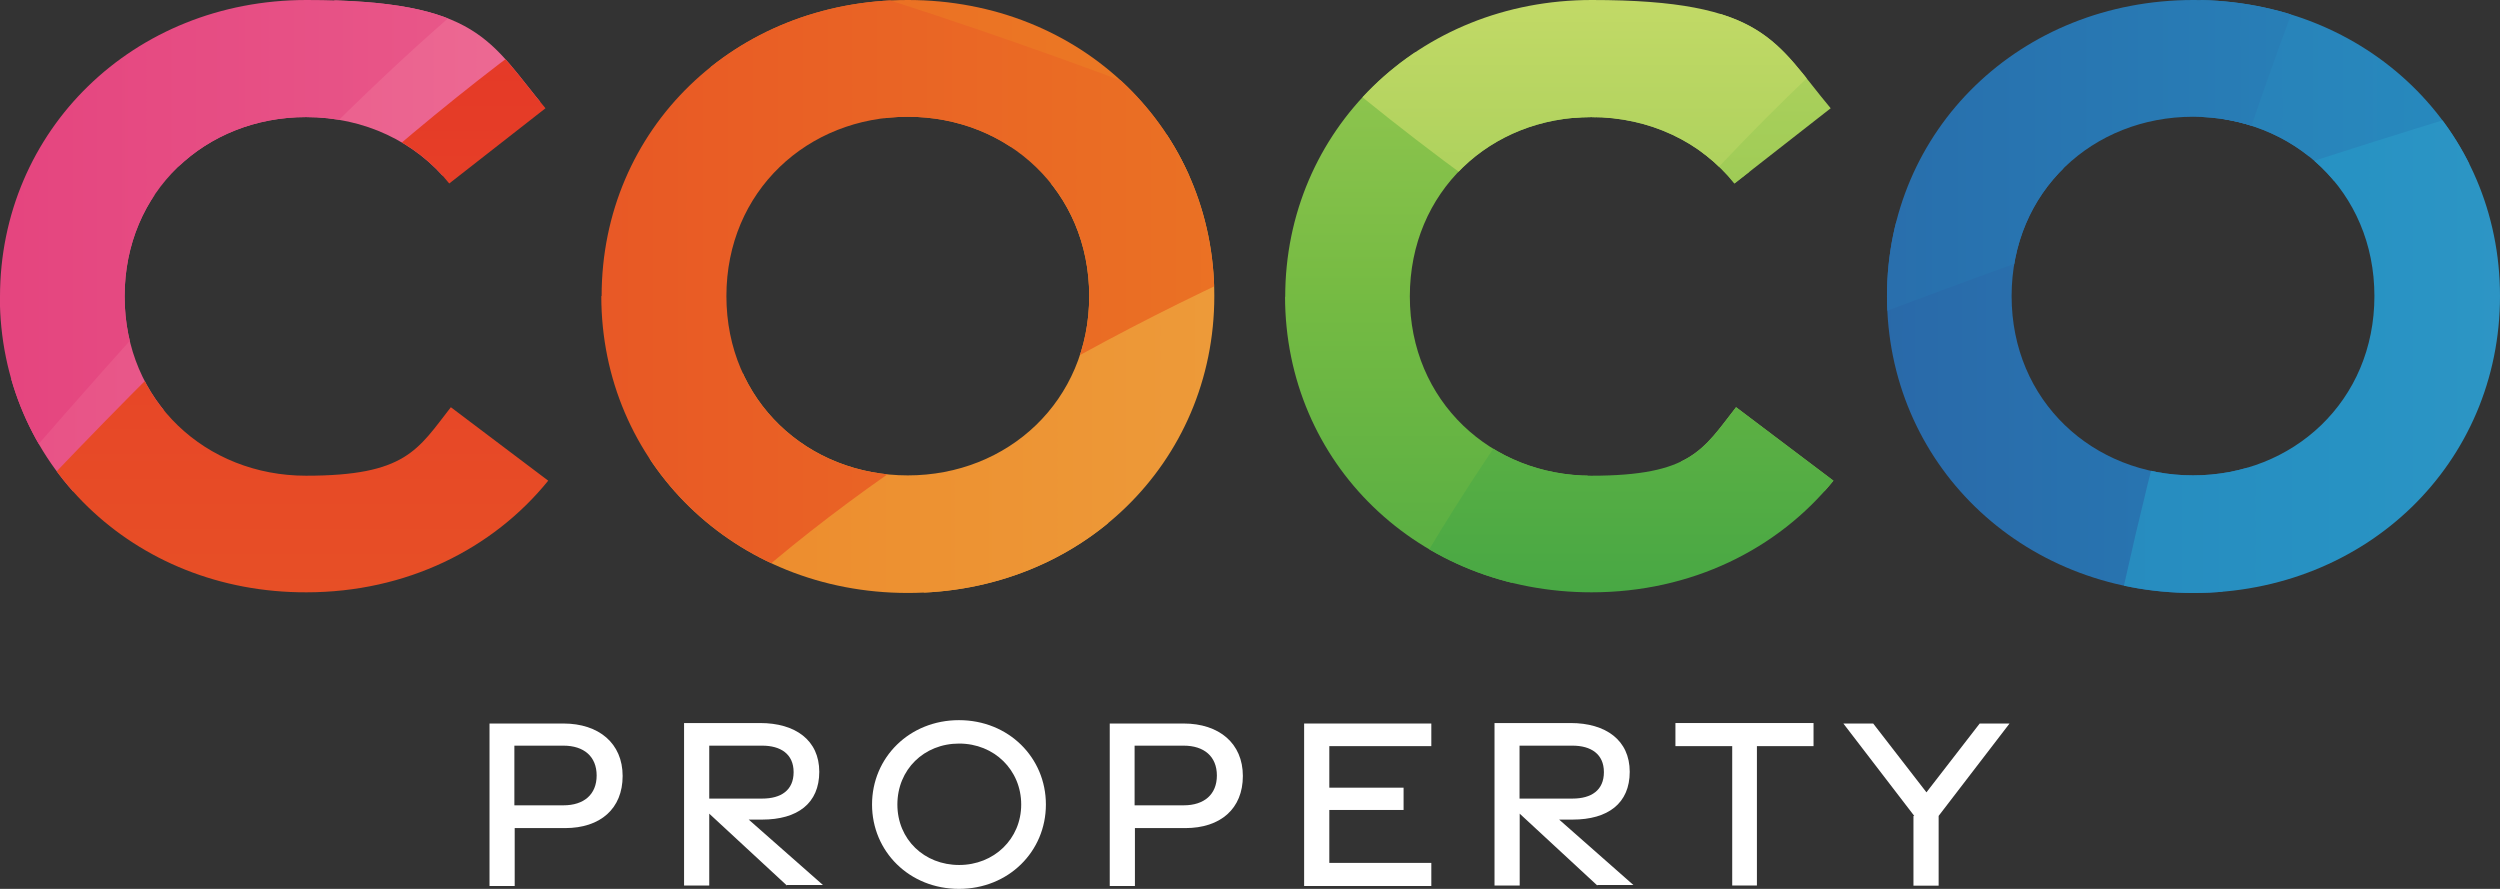<svg xmlns="http://www.w3.org/2000/svg" xmlns:xlink="http://www.w3.org/1999/xlink" id="Layer_1" data-name="Layer 1" viewBox="0 0 155.87 55.42"><rect x="0" y="0" width="155.87" height="55.42" fill="#333333" stroke="none"/><defs><style>      .cls-1 {        clip-path: url(#clippath);      }      .cls-2 {        fill: none;      }      .cls-2, .cls-3, .cls-4, .cls-5, .cls-6, .cls-7, .cls-8, .cls-9, .cls-10, .cls-11, .cls-12, .cls-13, .cls-14, .cls-15, .cls-16, .cls-17, .cls-18, .cls-19, .cls-20, .cls-21, .cls-22, .cls-23, .cls-24, .cls-25, .cls-26, .cls-27, .cls-28, .cls-29, .cls-30, .cls-31, .cls-32, .cls-33, .cls-34, .cls-35, .cls-36, .cls-37, .cls-38, .cls-39, .cls-40, .cls-41, .cls-42, .cls-43, .cls-44, .cls-45, .cls-46, .cls-47, .cls-48, .cls-49, .cls-50, .cls-51, .cls-52, .cls-53, .cls-54, .cls-55, .cls-56, .cls-57, .cls-58, .cls-59, .cls-60, .cls-61, .cls-62, .cls-63, .cls-64, .cls-65, .cls-66, .cls-67, .cls-68, .cls-69, .cls-70, .cls-71, .cls-72, .cls-73, .cls-74, .cls-75, .cls-76, .cls-77, .cls-78, .cls-79 {        stroke-width: 0px;      }      .cls-3 {        fill: url(#linear-gradient);      }      .cls-3, .cls-4, .cls-5, .cls-6, .cls-7, .cls-8, .cls-9, .cls-10, .cls-11, .cls-12, .cls-13, .cls-14, .cls-15, .cls-16, .cls-17, .cls-18, .cls-19, .cls-20, .cls-21, .cls-22, .cls-23, .cls-24, .cls-25, .cls-26, .cls-27, .cls-28, .cls-29, .cls-30, .cls-31, .cls-32, .cls-33, .cls-34, .cls-35, .cls-36, .cls-37, .cls-38, .cls-39, .cls-40, .cls-41, .cls-42, .cls-43, .cls-44, .cls-45, .cls-46, .cls-47, .cls-48, .cls-49, .cls-50, .cls-51, .cls-52, .cls-53, .cls-54, .cls-55, .cls-56, .cls-57, .cls-58, .cls-59, .cls-60, .cls-61, .cls-62, .cls-63, .cls-64, .cls-65, .cls-66, .cls-67, .cls-68, .cls-69, .cls-70, .cls-71, .cls-72, .cls-73, .cls-74, .cls-75, .cls-76, .cls-77, .cls-78 {        fill-rule: evenodd;      }      .cls-80 {        clip-path: url(#clippath-1);      }      .cls-81 {        clip-path: url(#clippath-3);      }      .cls-82 {        clip-path: url(#clippath-2);      }      .cls-4 {        fill: url(#linear-gradient-9);      }      .cls-5 {        fill: url(#linear-gradient-8);      }      .cls-6 {        fill: url(#linear-gradient-3);      }      .cls-7 {        fill: url(#linear-gradient-2);      }      .cls-8 {        fill: url(#linear-gradient-4);      }      .cls-9 {        fill: url(#linear-gradient-5);      }      .cls-10 {        fill: url(#linear-gradient-7);      }      .cls-11 {        fill: url(#linear-gradient-6);      }      .cls-12 {        fill: url(#linear-gradient-69);      }      .cls-13 {        fill: url(#linear-gradient-68);      }      .cls-14 {        fill: url(#linear-gradient-67);      }      .cls-15 {        fill: url(#linear-gradient-65);      }      .cls-16 {        fill: url(#linear-gradient-62);      }      .cls-17 {        fill: url(#linear-gradient-60);      }      .cls-18 {        fill: url(#linear-gradient-63);      }      .cls-19 {        fill: url(#linear-gradient-66);      }      .cls-20 {        fill: url(#linear-gradient-64);      }      .cls-21 {        fill: url(#linear-gradient-76);      }      .cls-22 {        fill: url(#linear-gradient-72);      }      .cls-23 {        fill: url(#linear-gradient-73);      }      .cls-24 {        fill: url(#linear-gradient-70);      }      .cls-25 {        fill: url(#linear-gradient-71);      }      .cls-26 {        fill: url(#linear-gradient-74);      }      .cls-27 {        fill: url(#linear-gradient-75);      }      .cls-28 {        fill: url(#linear-gradient-59);      }      .cls-29 {        fill: url(#linear-gradient-58);      }      .cls-30 {        fill: url(#linear-gradient-55);      }      .cls-31 {        fill: url(#linear-gradient-57);      }      .cls-32 {        fill: url(#linear-gradient-50);      }      .cls-33 {        fill: url(#linear-gradient-51);      }      .cls-34 {        fill: url(#linear-gradient-52);      }      .cls-35 {        fill: url(#linear-gradient-54);      }      .cls-36 {        fill: url(#linear-gradient-56);      }      .cls-37 {        fill: url(#linear-gradient-53);      }      .cls-38 {        fill: url(#linear-gradient-61);      }      .cls-39 {        fill: url(#linear-gradient-49);      }      .cls-40 {        fill: url(#linear-gradient-47);      }      .cls-41 {        fill: url(#linear-gradient-48);      }      .cls-42 {        fill: url(#linear-gradient-45);      }      .cls-43 {        fill: url(#linear-gradient-46);      }      .cls-44 {        fill: url(#linear-gradient-44);      }      .cls-45 {        fill: url(#linear-gradient-42);      }      .cls-46 {        fill: url(#linear-gradient-43);      }      .cls-47 {        fill: url(#linear-gradient-40);      }      .cls-48 {        fill: url(#linear-gradient-41);      }      .cls-49 {        fill: url(#linear-gradient-28);      }      .cls-50 {        fill: url(#linear-gradient-29);      }      .cls-51 {        fill: url(#linear-gradient-32);      }      .cls-52 {        fill: url(#linear-gradient-25);      }      .cls-53 {        fill: url(#linear-gradient-30);      }      .cls-54 {        fill: url(#linear-gradient-33);      }      .cls-55 {        fill: url(#linear-gradient-38);      }      .cls-56 {        fill: url(#linear-gradient-36);      }      .cls-57 {        fill: url(#linear-gradient-31);      }      .cls-58 {        fill: url(#linear-gradient-34);      }      .cls-59 {        fill: url(#linear-gradient-37);      }      .cls-60 {        fill: url(#linear-gradient-39);      }      .cls-61 {        fill: url(#linear-gradient-35);      }      .cls-62 {        fill: url(#linear-gradient-14);      }      .cls-63 {        fill: url(#linear-gradient-11);      }      .cls-64 {        fill: url(#linear-gradient-13);      }      .cls-65 {        fill: url(#linear-gradient-10);      }      .cls-66 {        fill: url(#linear-gradient-12);      }      .cls-67 {        fill: url(#linear-gradient-15);      }      .cls-68 {        fill: url(#linear-gradient-16);      }      .cls-69 {        fill: url(#linear-gradient-17);      }      .cls-70 {        fill: url(#linear-gradient-19);      }      .cls-71 {        fill: url(#linear-gradient-23);      }      .cls-72 {        fill: url(#linear-gradient-22);      }      .cls-73 {        fill: url(#linear-gradient-18);      }      .cls-74 {        fill: url(#linear-gradient-20);      }      .cls-75 {        fill: url(#linear-gradient-21);      }      .cls-76 {        fill: url(#linear-gradient-24);      }      .cls-77 {        fill: url(#linear-gradient-27);      }      .cls-78 {        fill: url(#linear-gradient-26);      }      .cls-79 {        fill: #fff;      }    </style><clipPath id="clippath"><path class="cls-2" d="M0,18.51C0,8.14,8.3,0,19.11,0s11.44,2.62,14.9,6.75l-6,4.69c-2.07-2.59-5.29-4.14-8.93-4.14-6.26,0-11.31,4.63-11.31,11.18s5.08,11.18,11.31,11.18,6.96-1.62,9.03-4.27l6.07,4.58c-3.46,4.27-8.85,6.96-15.08,6.96-10.81.03-19.11-8.06-19.11-18.43Z"></path></clipPath><linearGradient id="linear-gradient" x1="-640.52" y1="-319.29" x2="-640.52" y2="-6.87" gradientTransform="translate(557.7 -4.23) scale(1 -1)" gradientUnits="userSpaceOnUse"><stop offset="0" stop-color="#2b3789"></stop><stop offset=".5" stop-color="#2792c3"></stop><stop offset="1" stop-color="#aedfe9"></stop></linearGradient><linearGradient id="linear-gradient-2" x1="-497.04" y1="-23.48" x2="-782.39" y2="-23.48" gradientTransform="translate(557.7 -4.23) scale(1 -1)" gradientUnits="userSpaceOnUse"><stop offset="0" stop-color="#f17f9f"></stop><stop offset=".3" stop-color="#e33e7b"></stop><stop offset=".6" stop-color="#c31d67"></stop><stop offset="1" stop-color="#831a45"></stop></linearGradient><linearGradient id="linear-gradient-3" x1="-575.56" y1="156.38" x2="-575.56" y2="-219.05" gradientTransform="translate(557.7 -4.23) scale(1 -1)" gradientUnits="userSpaceOnUse"><stop offset="0" stop-color="#e32329"></stop><stop offset=".5" stop-color="#ec8023"></stop><stop offset="1" stop-color="#f0ec7e"></stop></linearGradient><linearGradient id="linear-gradient-4" x1="-468.09" y1="-30.82" x2="-800.2" y2="-30.82" xlink:href="#linear-gradient-2"></linearGradient><linearGradient id="linear-gradient-5" x1="-381.2" y1="-59.99" x2="-722.21" y2="-59.99" xlink:href="#linear-gradient-2"></linearGradient><linearGradient id="linear-gradient-6" x1="-394.89" y1="22.07" x2="-739.09" y2="22.07" xlink:href="#linear-gradient-2"></linearGradient><linearGradient id="linear-gradient-7" x1="-421.57" y1="35.13" x2="-799.7" y2="35.13" xlink:href="#linear-gradient-2"></linearGradient><linearGradient id="linear-gradient-8" x1="-561.4" y1="193.09" x2="-561.4" y2="-269.26" xlink:href="#linear-gradient-3"></linearGradient><linearGradient id="linear-gradient-9" x1="-465.22" y1="91.8" x2="-465.22" y2="-303.24" xlink:href="#linear-gradient-3"></linearGradient><linearGradient id="linear-gradient-10" x1="-511.87" y1="27.19" x2="-511.87" y2="-261.44" xlink:href="#linear-gradient-3"></linearGradient><linearGradient id="linear-gradient-11" x1="-499.33" y1="156.38" x2="-499.33" y2="-280.65" xlink:href="#linear-gradient-3"></linearGradient><linearGradient id="linear-gradient-12" x1="-632.22" y1="-257.69" x2="-632.22" y2="11.19" xlink:href="#linear-gradient"></linearGradient><linearGradient id="linear-gradient-13" x1="-691.28" y1="-302.98" x2="-691.28" y2="40.36" xlink:href="#linear-gradient"></linearGradient><linearGradient id="linear-gradient-14" x1="-640.5" y1="-363.8" x2="-640.5" y2="54.6" xlink:href="#linear-gradient"></linearGradient><linearGradient id="linear-gradient-15" x1="-678.78" y1="-272.69" x2="-678.78" y2="19.05" xlink:href="#linear-gradient"></linearGradient><linearGradient id="linear-gradient-16" x1="-683.31" y1="-20.2" x2="-683.31" y2="111.8" gradientTransform="translate(557.7 -4.23) scale(1 -1)" gradientUnits="userSpaceOnUse"><stop offset="0" stop-color="#068c45"></stop><stop offset=".5" stop-color="#76bb43"></stop><stop offset="1" stop-color="#f0ec7c"></stop></linearGradient><linearGradient id="linear-gradient-17" x1="-665.86" y1="-41.27" x2="-665.86" y2="99.16" xlink:href="#linear-gradient-16"></linearGradient><linearGradient id="linear-gradient-18" x1="-677.68" y1="-43.02" x2="-677.68" y2="88.63" xlink:href="#linear-gradient-16"></linearGradient><linearGradient id="linear-gradient-19" x1="-677.68" y1="-8.96" x2="-677.68" y2="112.87" xlink:href="#linear-gradient-16"></linearGradient><clipPath id="clippath-1"><path class="cls-2" d="M37.51,18.46C37.51,8.06,45.79,0,56.6,0s19.11,8.06,19.11,18.46-8.3,18.51-19.11,18.51-19.11-8.14-19.11-18.51h.03ZM67.91,18.46c0-6.54-5.08-11.18-11.31-11.18s-11.31,4.63-11.31,11.18,5.08,11.18,11.31,11.18,11.31-4.63,11.31-11.18Z"></path></clipPath><linearGradient id="linear-gradient-20" x1="-2043.75" y1="-534.85" x2="-2043.75" y2="-222.43" gradientTransform="translate(-233.74 -1867.24) rotate(-90) scale(1 -1)" xlink:href="#linear-gradient"></linearGradient><linearGradient id="linear-gradient-21" x1="-1900.28" y1="-239.03" x2="-2185.63" y2="-239.03" gradientTransform="translate(-233.74 -1867.24) rotate(-90) scale(1 -1)" xlink:href="#linear-gradient-2"></linearGradient><linearGradient id="linear-gradient-22" x1="-1978.78" y1="-59.18" x2="-1978.78" y2="-434.61" gradientTransform="translate(-233.74 -1867.24) rotate(-90) scale(1 -1)" xlink:href="#linear-gradient-3"></linearGradient><linearGradient id="linear-gradient-23" x1="-1871.32" y1="-246.38" x2="-2203.43" y2="-246.38" gradientTransform="translate(-233.74 -1867.24) rotate(-90) scale(1 -1)" xlink:href="#linear-gradient-2"></linearGradient><linearGradient id="linear-gradient-24" x1="-1784.43" y1="-275.55" x2="-2125.44" y2="-275.55" gradientTransform="translate(-233.74 -1867.24) rotate(-90) scale(1 -1)" xlink:href="#linear-gradient-2"></linearGradient><linearGradient id="linear-gradient-25" x1="-1798.13" y1="-193.49" x2="-2142.33" y2="-193.49" gradientTransform="translate(-233.74 -1867.24) rotate(-90) scale(1 -1)" xlink:href="#linear-gradient-2"></linearGradient><linearGradient id="linear-gradient-26" x1="-1824.8" y1="-180.41" x2="-2202.93" y2="-180.41" gradientTransform="translate(-233.74 -1867.24) rotate(-90) scale(1 -1)" xlink:href="#linear-gradient-2"></linearGradient><linearGradient id="linear-gradient-27" x1="-1964.64" y1="-22.47" x2="-1964.64" y2="-484.82" gradientTransform="translate(-233.74 -1867.24) rotate(-90) scale(1 -1)" xlink:href="#linear-gradient-3"></linearGradient><linearGradient id="linear-gradient-28" x1="-1868.43" y1="-123.76" x2="-1868.43" y2="-518.8" gradientTransform="translate(-233.74 -1867.24) rotate(-90) scale(1 -1)" xlink:href="#linear-gradient-3"></linearGradient><linearGradient id="linear-gradient-29" x1="-1915.09" y1="-188.34" x2="-1915.09" y2="-477" gradientTransform="translate(-233.74 -1867.24) rotate(-90) scale(1 -1)" xlink:href="#linear-gradient-3"></linearGradient><linearGradient id="linear-gradient-30" x1="-1902.58" y1="-59.15" x2="-1902.58" y2="-496.21" gradientTransform="translate(-233.74 -1867.24) rotate(-90) scale(1 -1)" xlink:href="#linear-gradient-3"></linearGradient><linearGradient id="linear-gradient-31" x1="-2035.43" y1="-473.23" x2="-2035.43" y2="-204.37" gradientTransform="translate(-233.74 -1867.24) rotate(-90) scale(1 -1)" xlink:href="#linear-gradient"></linearGradient><linearGradient id="linear-gradient-32" x1="-2094.49" y1="-518.51" x2="-2094.49" y2="-175.18" gradientTransform="translate(-233.74 -1867.24) rotate(-90) scale(1 -1)" xlink:href="#linear-gradient"></linearGradient><linearGradient id="linear-gradient-33" x1="-2043.74" y1="-579.36" x2="-2043.74" y2="-160.94" gradientTransform="translate(-233.74 -1867.24) rotate(-90) scale(1 -1)" xlink:href="#linear-gradient"></linearGradient><linearGradient id="linear-gradient-34" x1="-2081.99" y1="-488.25" x2="-2081.99" y2="-196.51" gradientTransform="translate(-233.74 -1867.24) rotate(-90) scale(1 -1)" xlink:href="#linear-gradient"></linearGradient><linearGradient id="linear-gradient-35" x1="-2086.54" y1="-235.76" x2="-2086.54" y2="-103.76" gradientTransform="translate(-233.74 -1867.24) rotate(-90) scale(1 -1)" xlink:href="#linear-gradient-16"></linearGradient><linearGradient id="linear-gradient-36" x1="-2069.1" y1="-256.8" x2="-2069.1" y2="-116.38" gradientTransform="translate(-233.74 -1867.24) rotate(-90) scale(1 -1)" xlink:href="#linear-gradient-16"></linearGradient><linearGradient id="linear-gradient-37" x1="-2080.91" y1="-258.56" x2="-2080.91" y2="-126.93" gradientTransform="translate(-233.74 -1867.24) rotate(-90) scale(1 -1)" xlink:href="#linear-gradient-16"></linearGradient><linearGradient id="linear-gradient-38" x1="-2080.91" y1="-224.52" x2="-2080.91" y2="-102.69" gradientTransform="translate(-233.74 -1867.24) rotate(-90) scale(1 -1)" xlink:href="#linear-gradient-16"></linearGradient><clipPath id="clippath-2"><path class="cls-2" d="M80.13,18.51c0-10.37,8.3-18.51,19.11-18.51s11.44,2.62,14.9,6.75l-6,4.69c-2.07-2.59-5.29-4.14-8.93-4.14-6.26,0-11.31,4.63-11.31,11.18s5.08,11.18,11.31,11.18,6.96-1.62,9.03-4.27l6.07,4.58c-3.46,4.27-8.85,6.96-15.08,6.96-10.81,0-19.11-8.06-19.11-18.46v.03Z"></path></clipPath><linearGradient id="linear-gradient-39" x1="-1312.16" y1="-1122.86" x2="-1312.16" y2="-810.46" gradientTransform="translate(1447.6 -739.73) scale(1 -1)" xlink:href="#linear-gradient"></linearGradient><linearGradient id="linear-gradient-40" x1="-1168.69" y1="-827.06" x2="-1454.04" y2="-827.06" gradientTransform="translate(1447.6 -739.73) scale(1 -1)" xlink:href="#linear-gradient-2"></linearGradient><linearGradient id="linear-gradient-41" x1="-1247.2" y1="-647.18" x2="-1247.2" y2="-1022.62" gradientTransform="translate(1447.6 -739.73) scale(1 -1)" xlink:href="#linear-gradient-3"></linearGradient><linearGradient id="linear-gradient-42" x1="-1139.73" y1="-834.39" x2="-1471.82" y2="-834.39" gradientTransform="translate(1447.6 -739.73) scale(1 -1)" xlink:href="#linear-gradient-2"></linearGradient><linearGradient id="linear-gradient-43" x1="-1052.85" y1="-863.55" x2="-1393.85" y2="-863.55" gradientTransform="translate(1447.6 -739.73) scale(1 -1)" xlink:href="#linear-gradient-2"></linearGradient><linearGradient id="linear-gradient-44" x1="-1066.54" y1="-781.53" x2="-1410.74" y2="-781.53" gradientTransform="translate(1447.6 -739.73) scale(1 -1)" xlink:href="#linear-gradient-2"></linearGradient><linearGradient id="linear-gradient-45" x1="-1093.21" y1="-768.43" x2="-1471.34" y2="-768.43" gradientTransform="translate(1447.6 -739.73) scale(1 -1)" xlink:href="#linear-gradient-2"></linearGradient><linearGradient id="linear-gradient-46" x1="-1233.04" y1="-610.51" x2="-1233.04" y2="-1072.85" gradientTransform="translate(1447.6 -739.73) scale(1 -1)" xlink:href="#linear-gradient-3"></linearGradient><linearGradient id="linear-gradient-47" x1="-1136.84" y1="-711.77" x2="-1136.84" y2="-1106.83" gradientTransform="translate(1447.6 -739.73) scale(1 -1)" xlink:href="#linear-gradient-3"></linearGradient><linearGradient id="linear-gradient-48" x1="-1183.51" y1="-776.38" x2="-1183.51" y2="-1065" gradientTransform="translate(1447.6 -739.73) scale(1 -1)" xlink:href="#linear-gradient-3"></linearGradient><linearGradient id="linear-gradient-49" x1="-1170.98" y1="-647.18" x2="-1170.98" y2="-1084.22" gradientTransform="translate(1447.6 -739.73) scale(1 -1)" xlink:href="#linear-gradient-3"></linearGradient><linearGradient id="linear-gradient-50" x1="-1303.84" y1="-1061.26" x2="-1303.84" y2="-792.37" gradientTransform="translate(1447.6 -739.73) scale(1 -1)" xlink:href="#linear-gradient"></linearGradient><linearGradient id="linear-gradient-51" x1="-1362.92" y1="-1106.55" x2="-1362.92" y2="-763.21" gradientTransform="translate(1447.6 -739.73) scale(1 -1)" xlink:href="#linear-gradient"></linearGradient><linearGradient id="linear-gradient-52" x1="-1312.15" y1="-1167.36" x2="-1312.15" y2="-748.97" gradientTransform="translate(1447.6 -739.73) scale(1 -1)" xlink:href="#linear-gradient"></linearGradient><linearGradient id="linear-gradient-53" x1="-1350.42" y1="-1076.26" x2="-1350.42" y2="-784.52" gradientTransform="translate(1447.6 -739.73) scale(1 -1)" xlink:href="#linear-gradient"></linearGradient><linearGradient id="linear-gradient-54" x1="-1354.95" y1="-823.76" x2="-1354.95" y2="-691.77" gradientTransform="translate(1447.6 -739.73) scale(1 -1)" xlink:href="#linear-gradient-16"></linearGradient><linearGradient id="linear-gradient-55" x1="-1337.51" y1="-844.83" x2="-1337.51" y2="-704.41" gradientTransform="translate(1447.6 -739.73) scale(1 -1)" xlink:href="#linear-gradient-16"></linearGradient><linearGradient id="linear-gradient-56" x1="-1349.32" y1="-846.59" x2="-1349.32" y2="-714.93" gradientTransform="translate(1447.6 -739.73) scale(1 -1)" xlink:href="#linear-gradient-16"></linearGradient><linearGradient id="linear-gradient-57" x1="-1349.32" y1="-812.53" x2="-1349.32" y2="-690.69" gradientTransform="translate(1447.6 -739.73) scale(1 -1)" xlink:href="#linear-gradient-16"></linearGradient><clipPath id="clippath-3"><path class="cls-2" d="M117.65,18.46c0-10.37,8.3-18.46,19.11-18.46s19.11,8.06,19.11,18.46-8.3,18.51-19.11,18.51-19.11-8.14-19.11-18.51h0ZM148.04,18.46c0-6.54-5.08-11.18-11.31-11.18s-11.31,4.63-11.31,11.18,5.08,11.18,11.31,11.18,11.31-4.63,11.31-11.18Z"></path></clipPath><linearGradient id="linear-gradient-58" x1="-846.58" y1="359.59" x2="-846.58" y2="672.01" gradientTransform="translate(-377.91 897.61) rotate(90) scale(1 -1)" xlink:href="#linear-gradient"></linearGradient><linearGradient id="linear-gradient-59" x1="-703.1" y1="655.41" x2="-988.45" y2="655.41" gradientTransform="translate(-377.91 897.61) rotate(90) scale(1 -1)" xlink:href="#linear-gradient-2"></linearGradient><linearGradient id="linear-gradient-60" x1="-781.61" y1="835.26" x2="-781.61" y2="459.83" gradientTransform="translate(-377.91 897.61) rotate(90) scale(1 -1)" xlink:href="#linear-gradient-3"></linearGradient><linearGradient id="linear-gradient-61" x1="-674.15" y1="648.05" x2="-1006.23" y2="648.05" gradientTransform="translate(-377.91 897.61) rotate(90) scale(1 -1)" xlink:href="#linear-gradient-2"></linearGradient><linearGradient id="linear-gradient-62" x1="-587.26" y1="618.92" x2="-928.27" y2="618.92" gradientTransform="translate(-377.91 897.61) rotate(90) scale(1 -1)" xlink:href="#linear-gradient-2"></linearGradient><linearGradient id="linear-gradient-63" x1="-600.95" y1="700.95" x2="-945.15" y2="700.95" gradientTransform="translate(-377.91 897.61) rotate(90) scale(1 -1)" xlink:href="#linear-gradient-2"></linearGradient><linearGradient id="linear-gradient-64" x1="-627.63" y1="714.03" x2="-1005.76" y2="714.03" gradientTransform="translate(-377.91 897.61) rotate(90) scale(1 -1)" xlink:href="#linear-gradient-2"></linearGradient><linearGradient id="linear-gradient-65" x1="-767.45" y1="871.96" x2="-767.45" y2="409.59" gradientTransform="translate(-377.91 897.61) rotate(90) scale(1 -1)" xlink:href="#linear-gradient-3"></linearGradient><linearGradient id="linear-gradient-66" x1="-671.26" y1="770.68" x2="-671.26" y2="375.64" gradientTransform="translate(-377.91 897.61) rotate(90) scale(1 -1)" xlink:href="#linear-gradient-3"></linearGradient><linearGradient id="linear-gradient-67" x1="-717.92" y1="706.07" x2="-717.92" y2="417.44" gradientTransform="translate(-377.91 897.61) rotate(90) scale(1 -1)" xlink:href="#linear-gradient-3"></linearGradient><linearGradient id="linear-gradient-68" x1="-705.39" y1="835.26" x2="-705.39" y2="398.23" gradientTransform="translate(-377.91 897.61) rotate(90) scale(1 -1)" xlink:href="#linear-gradient-3"></linearGradient><linearGradient id="linear-gradient-69" x1="-838.25" y1="421.19" x2="-838.25" y2="690.07" gradientTransform="translate(-377.91 897.61) rotate(90) scale(1 -1)" xlink:href="#linear-gradient"></linearGradient><linearGradient id="linear-gradient-70" x1="-897.31" y1="375.9" x2="-897.31" y2="719.24" gradientTransform="translate(-377.91 897.61) rotate(90) scale(1 -1)" xlink:href="#linear-gradient"></linearGradient><linearGradient id="linear-gradient-71" x1="-846.56" y1="315.08" x2="-846.56" y2="733.48" gradientTransform="translate(-377.91 897.61) rotate(90) scale(1 -1)" xlink:href="#linear-gradient"></linearGradient><linearGradient id="linear-gradient-72" x1="-884.81" y1="406.19" x2="-884.81" y2="697.93" gradientTransform="translate(-377.91 897.61) rotate(90) scale(1 -1)" xlink:href="#linear-gradient"></linearGradient><linearGradient id="linear-gradient-73" x1="-889.37" y1="658.68" x2="-889.37" y2="790.68" gradientTransform="translate(-377.91 897.61) rotate(90) scale(1 -1)" xlink:href="#linear-gradient-16"></linearGradient><linearGradient id="linear-gradient-74" x1="-871.92" y1="637.61" x2="-871.92" y2="778.03" gradientTransform="translate(-377.91 897.61) rotate(90) scale(1 -1)" xlink:href="#linear-gradient-16"></linearGradient><linearGradient id="linear-gradient-75" x1="-883.74" y1="635.86" x2="-883.74" y2="767.51" gradientTransform="translate(-377.91 897.61) rotate(90) scale(1 -1)" xlink:href="#linear-gradient-16"></linearGradient><linearGradient id="linear-gradient-76" x1="-883.74" y1="669.91" x2="-883.74" y2="791.75" gradientTransform="translate(-377.91 897.61) rotate(90) scale(1 -1)" xlink:href="#linear-gradient-16"></linearGradient></defs><g><path class="cls-79" d="M30.5,45.11h4.63c2.2,0,3.69,1.23,3.69,3.27s-1.39,3.25-3.59,3.25h-3.14v3.61h-1.57v-10.13h-.03ZM35.13,50.21c1.28,0,2.07-.68,2.07-1.86s-.79-1.86-2.07-1.86h-3.06v3.72h3.06Z"></path><path class="cls-79" d="M49.06,55.21l-4.84-4.48v4.48h-1.57v-10.13h4.74c2.2,0,3.69,1.07,3.69,3.04s-1.36,2.98-3.56,2.98h-.84l4.63,4.08h-2.25v.03ZM44.22,49.79h3.3c1.18,0,1.96-.52,1.96-1.65s-.81-1.65-1.96-1.65h-3.3v3.3Z"></path><path class="cls-79" d="M54.37,50.16c0-2.93,2.33-5.26,5.42-5.26s5.42,2.33,5.42,5.26-2.33,5.26-5.42,5.26-5.42-2.33-5.42-5.26ZM63.67,50.16c0-2.15-1.68-3.8-3.87-3.8s-3.85,1.62-3.85,3.8,1.68,3.77,3.85,3.77,3.87-1.62,3.87-3.77Z"></path><path class="cls-79" d="M69.17,45.11h4.63c2.2,0,3.69,1.23,3.69,3.27s-1.39,3.25-3.59,3.25h-3.14v3.61h-1.57v-10.13h-.03ZM73.8,50.21c1.28,0,2.07-.68,2.07-1.86s-.79-1.86-2.07-1.86h-3.06v3.72h3.06Z"></path><path class="cls-79" d="M81.31,45.11h7.93v1.41h-6.36v2.59h4.63v1.39h-4.63v3.3h6.36v1.44h-7.93v-10.13Z"></path><path class="cls-79" d="M99.59,55.21l-4.84-4.48v4.48h-1.57v-10.13h4.74c2.2,0,3.69,1.07,3.69,3.04s-1.36,2.98-3.56,2.98h-.84l4.63,4.08h-2.25v.03ZM94.74,49.79h3.3c1.18,0,1.96-.52,1.96-1.65s-.81-1.65-1.96-1.65h-3.3v3.3Z"></path><path class="cls-79" d="M107.99,46.52h-3.53v-1.44h8.61v1.44h-3.53v8.69h-1.54v-8.69Z"></path><path class="cls-79" d="M119.35,50.87l-4.42-5.76h1.86l3.32,4.29,3.32-4.29h1.86l-4.42,5.76v4.35h-1.57v-4.35h.05Z"></path></g><g><g class="cls-1"><g><path class="cls-3" d="M-121.24,72.31c-6.47-6.94-18.64-18.88-23.74-45.68,0,43.88,1.26,43.06,26.02,64.22L-20.66,170.37l-63.41-58.54-.81-.79-36.36-38.74h0Z"></path><path class="cls-7" d="M64.48-6.81C40.39-27.25,14.48-.45-18.38,52.17c1.94-2.15,4.08-4.08,6.36-5.68C28.8,6.05,56.28-11.36,64.48-6.81h0Z"></path><path class="cls-6" d="M42.78,111.86l-63.43,58.54c-19.08,17.62-50.79,38.74-76.5,49.9,38.2,0,44.09-7.72,58.64-21.15L39.01,127.31c20.11-18.74,30.58-40.11,14.76-60,5.21,15.58,1.13,33.3-11.02,44.56h.03Z"></path><path class="cls-8" d="M-78.72.47c-18.74,24.32-23.3,49.56-18.3,75.13.34-2.85,1.02-5.58,1.94-8.3,5-15,17.96-25.92,33.54-28.54,15.58-2.62,31.26,3.64,40.92,16.15.68-.92,1.49-1.81,2.28-2.72C14.14,13.19,35.39-11.13,52.1-11.47,6.73-32.83-36.1-19.77-78.72.47h0Z"></path><path class="cls-9" d="M-97.02,75.61c1.83-26.36,8.06-51.6,18.3-75.13-19.08,1.13-40.79,9.22-66.26,26.13,0,28.64,14.32,42.17,21.36,48.64l38.74,35.81c-9.19-9.22-13.64-22.62-12.17-35.45h.03Z"></path><path class="cls-11" d="M-144.98,26.6C-122.94,15.71-100.89,6.94-78.72.47c21.6-25.13,39.56-53.3,58.07-79.66L-144.98,26.6Z"></path><path class="cls-10" d="M-78.72.47C-35.89-12.04,7.3-16.02,52.1-11.47c4.42-.1,8.4,1.36,12.38,4.66L-20.66-79.19C-45.87-56.7-65.66-29.66-78.72.47h0Z"></path><path class="cls-5" d="M53.8,67.31c9.56,27.51,1.47,39.22-18.74,57.86l-77.73,71.6c-14.56,13.4-33.09,23.53-54.45,23.53H12.98c39.11-34.43,61.26-83.54,76.73-119.35-11.47-45.81-41.02-66.49-69.45-62.18,15.58,2.62,28.43,13.53,33.54,28.54h0Z"></path><path class="cls-4" d="M81.29,102.18c-.24,30.68,8.06,71.15,22.38,118.09V26.6c-9.76,17.62-20.24,40.24-22.38,75.58h0Z"></path><path class="cls-65" d="M81.29,102.18c11.7-27.28,19.22-52.38,22.38-75.58L64.48-6.81C52.78-15.11,25.84,2.96-12.02,46.49c9.08-6.7,20.79-9.66,32.28-7.72,25.68,3.53,46.49,26.49,61.02,63.43h0v-.03Z"></path><path class="cls-63" d="M103.7,220.27c-2.62-46.94-10.34-87.41-22.38-118.09-15.45,35.81-38.2,75.13-68.3,118.09h90.71-.03Z"></path><path class="cls-66" d="M-97.15,220.27c28.06,0,56.83-31.83,76.5-49.9-37.72-3.3-78.2-12.96-107.73-18.4,7.04,21.26,12.38,47.96,31.26,68.3h-.03Z"></path><path class="cls-64" d="M-122.15,157.65c-1.49-30.45-13.4-61.6-22.85-93.3v84.79c7.96,12.96,15.47,12.28,22.85,8.53h0v-.03Z"></path><path class="cls-62" d="M-144.98,64.35c5,31.7,12.72,62.86,22.85,93.3,32.72,10.45,67.07,14.9,101.5,12.72l-94.43-80.68c-24.66-21.13-29.9-26.36-29.9-63.07v37.72h-.03Z"></path><path class="cls-67" d="M-122.15,157.65c-7.72-2.49-15.34-5.34-22.85-8.53v71.15h47.86c-9.56-20.34-17.85-41.36-25-62.62h0Z"></path><path class="cls-68" d="M-144.98,4.21c8.64-19.66,25.68-43.64,38.74-59.56-3.74-4.42-19.56-5.34-38.74-17.04V4.21Z"></path><path class="cls-69" d="M-117.36-50.55c-1.15,9.08,1.94,15.47,22.38,12.28v-34.09c-20.81,5.24-33.2,12.17-22.38,21.83h0v-.03Z"></path><path class="cls-73" d="M-117.36-50.55c6.6-7.96,14.08-15.34,22.38-21.83h-50c8.4,8.19,17.72,15.58,27.62,21.83h0Z"></path><path class="cls-70" d="M-94.98-38.3c-7.85-3.53-15.24-7.62-22.38-12.28-13.06,15.92-22.51,34.66-27.62,54.79l50-42.51Z"></path></g></g><g class="cls-80"><g><path class="cls-74" d="M58.35,214.93c-6.94,6.47-18.88,18.64-45.68,23.74,43.88,0,43.06-1.26,64.22-26.02l79.56-98.3-58.54,63.41-.79.81-38.74,36.36h-.03Z"></path><path class="cls-75" d="M-20.76,29.22c-20.47,24.08,6.36,50,58.98,82.86-2.15-1.94-4.08-4.08-5.68-6.36C-7.91,64.9-25.32,37.38-20.76,29.22h0Z"></path><path class="cls-72" d="M97.91,50.92l58.54,63.43c17.62,19.08,38.74,50.79,49.9,76.5,0-38.2-7.72-44.09-21.15-58.64L113.36,54.66c-18.74-20.11-40.11-30.58-60-14.76,15.58-5.21,33.3-1.13,44.56,11.02h0Z"></path><path class="cls-71" d="M-13.48,172.42c24.32,18.74,49.56,23.3,75.13,18.3-2.85-.34-5.58-1.02-8.3-1.94-15-5-25.92-17.96-28.54-33.54-2.62-15.58,3.64-31.26,16.15-40.92-.92-.68-1.81-1.49-2.72-2.28C-.76,79.56-25.08,58.3-25.42,41.6c-21.36,45.34-8.3,88.2,11.94,130.82h0Z"></path><path class="cls-76" d="M61.65,190.71c-26.36-1.83-51.6-8.06-75.13-18.3,1.13,19.08,9.22,40.79,26.13,66.26,28.64,0,42.17-14.32,48.64-21.36l35.81-38.74c-9.22,9.19-22.62,13.64-35.45,12.17h0v-.03Z"></path><path class="cls-52" d="M12.64,238.67c-10.92-22.04-19.66-44.11-26.13-66.26-25.13-21.6-53.3-39.56-79.66-58.07L12.64,238.67Z"></path><path class="cls-78" d="M-13.48,172.42c-12.51-42.86-16.49-86.05-11.94-130.82-.1-4.42,1.36-8.4,4.66-12.38l-72.41,85.13c22.51,25.21,49.56,45,79.66,58.07h.03Z"></path><path class="cls-77" d="M53.35,39.9c27.51-9.56,39.22-1.47,57.86,18.74l71.6,77.73c13.4,14.56,23.53,33.09,23.53,54.45v-110.14C171.89,41.6,122.78,19.42,86.99,3.98,41.18,15.45,20.5,45,24.82,73.43c2.62-15.58,13.53-28.43,28.54-33.54h0Z"></path><path class="cls-49" d="M88.25,12.38c30.68.24,71.15-8.06,118.09-22.38H12.64C30.26-.24,52.88,10.21,88.25,12.38h0Z"></path><path class="cls-50" d="M88.25,12.38C60.97.68,35.84-6.83,12.64-10L-20.76,29.22c-8.3,11.7,9.76,38.64,53.3,76.5-6.7-9.08-9.66-20.79-7.72-32.28,3.53-25.68,26.49-46.49,63.43-61.02h0v-.03Z"></path><path class="cls-53" d="M206.32-10C159.38-7.38,118.93.34,88.25,12.38c35.81,15.45,75.13,38.2,118.09,68.3V-10h-.03Z"></path><path class="cls-57" d="M206.32,190.82c0-28.06-31.83-56.83-49.9-76.5-3.3,37.72-12.96,78.2-18.4,107.73,21.26-7.04,47.96-12.38,68.3-31.26h0v.03Z"></path><path class="cls-51" d="M143.7,215.82c-30.45,1.49-61.6,13.4-93.3,22.85h84.79c12.96-7.96,12.28-15.47,8.53-22.85h-.03Z"></path><path class="cls-54" d="M50.39,238.67c31.7-5,62.86-12.72,93.3-22.85,10.45-32.72,14.9-67.07,12.72-101.5l-80.68,94.43c-21.13,24.66-26.36,29.9-63.07,29.9h37.72v.03Z"></path><path class="cls-58" d="M143.7,215.82c-2.49,7.72-5.34,15.34-8.53,22.85h71.15v-47.86c-20.34,9.56-41.36,17.85-62.62,25h0Z"></path><path class="cls-61" d="M-9.74,238.67c-19.66-8.64-43.64-25.68-59.56-38.74-4.42,3.74-5.34,19.56-17.04,38.74H-9.74Z"></path><path class="cls-56" d="M-64.51,211.06c9.08,1.15,15.47-1.94,12.28-22.38h-34.09c5.24,20.81,12.17,33.2,21.83,22.38h-.03Z"></path><path class="cls-59" d="M-64.51,211.06c-7.96-6.6-15.34-14.08-21.83-22.38v50c8.19-8.4,15.58-17.72,21.83-27.62h0Z"></path><path class="cls-55" d="M-52.23,188.67c-3.53,7.85-7.62,15.24-12.28,22.38,15.92,13.06,34.66,22.51,54.79,27.62l-42.51-50h0Z"></path></g></g><g class="cls-82"><g><path class="cls-60" d="M97.02,140.37c-6.47-6.94-18.64-18.88-23.74-45.68,0,43.88,1.26,43.06,26.02,64.22l98.3,79.56-63.41-58.54-.81-.79-36.36-38.74v-.03Z"></path><path class="cls-47" d="M282.73,61.29c-24.08-20.47-50,6.36-82.86,58.98,1.94-2.15,4.08-4.08,6.36-5.68,40.81-40.47,68.3-57.86,76.5-53.3h0Z"></path><path class="cls-48" d="M261.03,179.93l-63.43,58.54c-19.08,17.62-50.79,38.74-76.5,49.9,38.2,0,44.09-7.72,58.64-21.15l77.52-71.84c20.11-18.74,30.58-40.11,14.76-60,5.21,15.58,1.13,33.3-11.02,44.56h.03Z"></path><path class="cls-45" d="M139.53,68.54c-18.74,24.32-23.3,49.56-18.3,75.13.34-2.85,1.02-5.58,1.94-8.3,5-15,17.96-25.92,33.54-28.54,15.58-2.62,31.26,3.64,40.92,16.15.68-.92,1.49-1.81,2.28-2.72,32.51-38.98,53.75-63.3,70.47-63.64-45.34-21.36-88.2-8.3-130.82,11.94h0l-.03-.03Z"></path><path class="cls-46" d="M121.24,143.67c1.83-26.36,8.06-51.6,18.3-75.13-19.08,1.13-40.79,9.22-66.26,26.13,0,28.64,14.32,42.17,21.36,48.64l38.74,35.81c-9.19-9.22-13.64-22.62-12.17-35.45h.03Z"></path><path class="cls-44" d="M73.28,94.69c22.04-10.92,44.11-19.66,66.26-26.13,21.6-25.13,39.56-53.3,58.07-79.66l-124.32,105.82v-.03Z"></path><path class="cls-42" d="M139.53,68.54c42.86-12.51,86.05-16.49,130.82-11.94,4.42-.1,8.4,1.36,12.38,4.66L197.6-11.13c-25.21,22.51-45,49.56-58.07,79.66h0Z"></path><path class="cls-43" d="M272.05,135.37c9.56,27.51,1.47,39.22-18.74,57.86l-77.73,71.6c-14.56,13.4-33.09,23.53-54.45,23.53h110.14c39.11-34.43,61.26-83.54,76.73-119.35-11.47-45.81-41.02-66.49-69.45-62.18,15.58,2.62,28.43,13.53,33.54,28.54h-.03Z"></path><path class="cls-40" d="M299.57,170.27c-.24,30.68,8.06,71.15,22.38,118.09V94.69c-9.76,17.62-20.24,40.24-22.38,75.58h0Z"></path><path class="cls-41" d="M299.57,170.27c11.7-27.28,19.22-52.38,22.38-75.58l-39.22-33.4c-11.7-8.3-38.64,9.76-76.5,53.3,9.08-6.7,20.79-9.66,32.28-7.72,25.68,3.53,46.49,26.49,61.02,63.43h0l.03-.03Z"></path><path class="cls-39" d="M321.95,288.36c-2.62-46.94-10.34-87.41-22.38-118.09-15.45,35.81-38.2,75.13-68.3,118.09h90.71-.03Z"></path><path class="cls-32" d="M121.13,288.36c28.06,0,56.83-31.83,76.5-49.9-37.72-3.3-78.2-12.96-107.73-18.4,7.04,21.26,12.38,47.96,31.26,68.3h-.03Z"></path><path class="cls-33" d="M96.1,225.74c-1.49-30.45-13.4-61.6-22.85-93.3v84.79c7.96,12.96,15.47,12.28,22.85,8.53h0v-.03Z"></path><path class="cls-34" d="M73.28,132.41c5,31.7,12.72,62.86,22.85,93.3,32.72,10.45,67.07,14.9,101.5,12.72l-94.43-80.68c-24.66-21.13-29.9-26.36-29.9-63.07v37.72h-.03Z"></path><path class="cls-37" d="M96.1,225.74c-7.72-2.49-15.34-5.34-22.85-8.53v71.15h47.86c-9.56-20.34-17.85-41.36-25-62.62h0Z"></path><path class="cls-35" d="M73.28,72.31c8.64-19.66,25.68-43.64,38.74-59.56-3.74-4.42-19.56-5.34-38.74-17.04v76.6Z"></path><path class="cls-30" d="M100.89,17.51c-1.15,9.08,1.94,15.47,22.38,12.28V-4.29c-20.81,5.24-33.2,12.17-22.38,21.83h0v-.03Z"></path><path class="cls-36" d="M100.89,17.51c6.6-7.96,14.08-15.34,22.38-21.83h-50c8.4,8.19,17.72,15.58,27.62,21.83h0Z"></path><path class="cls-31" d="M123.28,29.79c-7.85-3.53-15.24-7.62-22.38-12.28-13.06,15.92-22.51,34.66-27.62,54.79l50-42.51h0Z"></path></g></g><g class="cls-81"><g><path class="cls-29" d="M224.46,12.62c6.94-6.47,18.88-18.64,45.68-23.74-43.88,0-43.06,1.26-64.22,26.02l-79.56,98.3,58.54-63.41.79-.81,38.74-36.36h.03Z"></path><path class="cls-28" d="M303.55,198.33c20.47-24.08-6.36-50-58.98-82.86,2.15,1.94,4.08,4.08,5.68,6.36,40.47,40.81,57.86,68.3,53.3,76.5h0Z"></path><path class="cls-17" d="M184.9,176.63l-58.54-63.43c-17.62-19.08-38.74-50.79-49.9-76.5,0,38.2,7.72,44.09,21.15,58.64l71.84,77.52c18.74,20.11,40.11,30.58,60,14.76-15.58,5.21-33.3,1.13-44.56-11.02h0v.03Z"></path><path class="cls-38" d="M296.27,55.13c-24.32-18.74-49.56-23.3-75.13-18.3,2.85.34,5.58,1.02,8.3,1.94,15,5,25.92,17.96,28.54,33.54,2.62,15.58-3.64,31.26-16.15,40.92.92.68,1.81,1.49,2.72,2.28,38.98,32.51,63.3,53.75,63.64,70.47,21.36-45.34,8.3-88.2-11.94-130.82h0l.03-.03Z"></path><path class="cls-16" d="M221.16,36.83c26.36,1.83,51.6,8.06,75.13,18.3-1.13-19.08-9.22-40.79-26.13-66.26-28.64,0-42.17,14.32-48.64,21.36l-35.81,38.74c9.22-9.19,22.62-13.64,35.45-12.17h0v.03Z"></path><path class="cls-18" d="M270.14-11.13c10.92,22.04,19.66,44.11,26.13,66.26,25.13,21.6,53.3,39.56,79.66,58.07L270.14-11.13Z"></path><path class="cls-20" d="M296.27,55.13c12.51,42.86,16.49,86.05,11.94,130.82.1,4.42-1.36,8.4-4.66,12.38l72.41-85.13c-22.51-25.21-49.56-45-79.66-58.07h-.03Z"></path><path class="cls-15" d="M229.46,187.65c-27.51,9.56-39.22,1.47-57.86-18.74l-71.6-77.73c-13.4-14.56-23.53-33.09-23.53-54.45v110.14c34.43,39.11,83.54,61.26,119.35,76.73,45.81-11.47,66.49-41.02,62.18-69.45-2.62,15.58-13.53,28.43-28.54,33.54h0v-.03Z"></path><path class="cls-19" d="M194.56,215.17c-30.68-.24-71.15,8.06-118.09,22.38h193.67c-17.62-9.76-40.24-20.24-75.58-22.38h0Z"></path><path class="cls-14" d="M194.56,215.17c27.28,11.7,52.38,19.22,75.58,22.38l33.4-39.22c8.3-11.7-9.76-38.64-53.3-76.5,6.7,9.08,9.66,20.79,7.72,32.28-3.53,25.68-26.49,46.49-63.43,61.02h0l.03.03Z"></path><path class="cls-13" d="M76.47,237.55c46.94-2.62,87.41-10.34,118.09-22.38-35.81-15.45-75.13-38.2-118.09-68.3v90.71-.03Z"></path><path class="cls-12" d="M76.47,36.73c0,28.06,31.83,56.83,49.9,76.5,3.3-37.72,12.96-78.2,18.4-107.73-21.26,7.04-47.96,12.38-68.3,31.26h0v-.03Z"></path><path class="cls-24" d="M139.09,11.73c30.45-1.49,61.6-13.4,93.3-22.85h-84.79c-12.96,7.96-12.28,15.47-8.53,22.85h.03Z"></path><path class="cls-25" d="M232.42-11.13c-31.7,5-62.86,12.72-93.3,22.85-10.45,32.72-14.9,67.07-12.72,101.5L207.05,18.77c21.13-24.66,26.36-29.9,63.07-29.9h-37.72.03Z"></path><path class="cls-22" d="M139.09,11.73c2.49-7.72,5.34-15.34,8.53-22.85h-71.15v47.86c20.34-9.56,41.36-17.85,62.62-25h0Z"></path><path class="cls-23" d="M292.52-11.13c19.66,8.64,43.64,25.68,59.56,38.74,4.42-3.74,5.34-19.56,17.04-38.74h-76.6Z"></path><path class="cls-26" d="M347.32,16.49c-9.08-1.15-15.47,1.94-12.28,22.38h34.09c-5.24-20.81-12.17-33.2-21.83-22.38h.03Z"></path><path class="cls-27" d="M347.32,16.49c7.96,6.6,15.34,14.08,21.83,22.38V-11.13c-8.19,8.4-15.58,17.72-21.83,27.62h0Z"></path><path class="cls-21" d="M335.04,38.88c3.53-7.85,7.62-15.24,12.28-22.38-15.92-13.06-34.66-22.51-54.79-27.62l42.51,50Z"></path></g></g></g></svg>